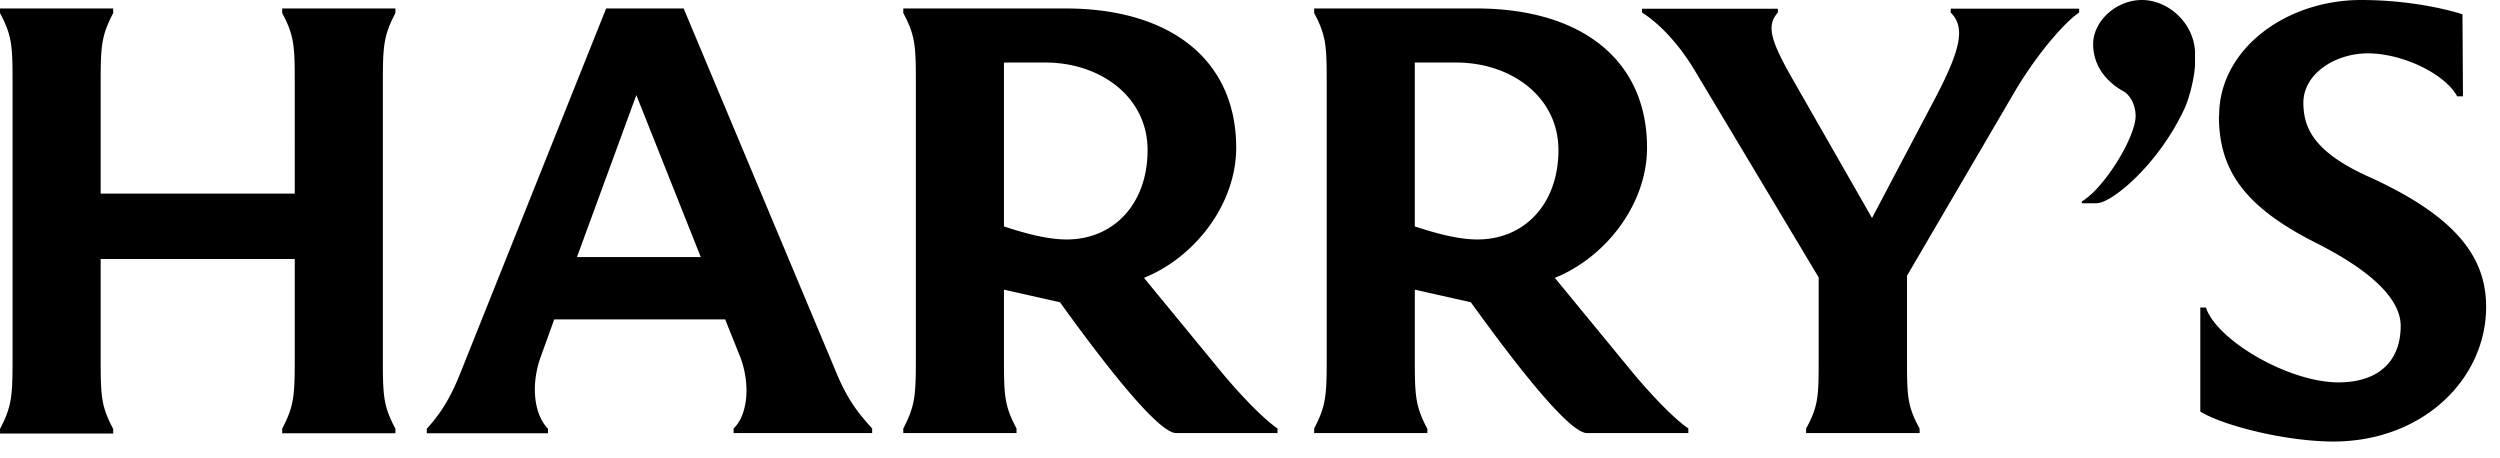 <svg xmlns="http://www.w3.org/2000/svg" width="120" height="22" fill="none"><path fill="#000" d="M.603 3.997C.603 2.201.579 1.715 0 .626v-.22h5.434v.22c-.567 1.089-.602 1.575-.602 3.371v5.296h9.316V3.997c0-1.796-.024-2.282-.603-3.371v-.22h5.435v.22c-.568 1.089-.603 1.575-.603 3.371v13.21c0 1.796.023 2.282.603 3.371v.22h-5.435v-.22c.568-1.089.603-1.575.603-3.371v-4.774H4.832v4.785c0 1.796.023 2.283.602 3.372v.22H0v-.22c.568-1.09.603-1.576.603-3.372V3.998Zm39.581 13.986c.521 1.228 1.008 1.842 1.68 2.584v.22h-6.651v-.22c.684-.649.823-2.144.301-3.476l-.707-1.761h-8.203l-.649 1.796c-.487 1.355-.324 2.769.348 3.452v.22h-5.817v-.22c.626-.683 1.09-1.39 1.576-2.583L29.095.405h3.72l7.369 17.578Zm-6.547-5.643-3.093-7.775-2.85 7.775h5.955-.012Zm15.156 8.227v.22h-5.435v-.22c.568-1.09.603-1.576.603-3.372V3.997c0-1.796-.023-2.282-.603-3.371v-.22h7.775c5.052 0 8.204 2.468 8.204 6.685 0 2.688-1.958 5.25-4.426 6.246l3.638 4.426c.602.741 1.9 2.201 2.77 2.804v.22h-4.867c-.904 0-3.697-3.673-5.574-6.28l-2.688-.603v3.291c0 1.796.023 2.283.603 3.372ZM48.19 2.989v7.88c1.055.347 2.097.625 3.013.625 2.26 0 3.881-1.715 3.881-4.287s-2.282-4.206-4.912-4.206H48.19v-.012Zm20.324 17.578v.22H63.08v-.22c.567-1.09.602-1.576.602-3.372V3.997c0-1.796-.023-2.282-.602-3.371v-.22h7.775c5.051 0 8.203 2.468 8.203 6.685 0 2.688-1.958 5.25-4.426 6.246l3.638 4.426c.603.741 1.9 2.201 2.77 2.804v.22h-4.867c-.904 0-3.696-3.673-5.573-6.28l-2.689-.603v3.291c0 1.796.023 2.283.591 3.372h.012ZM67.91 2.989v7.88c1.066.347 2.098.625 3.013.625 2.26 0 3.882-1.715 3.882-4.287s-2.283-4.206-4.913-4.206H67.91v-.012Zm18.784 17.798v-.22c.602-1.089.602-1.599.602-3.372v-3.881l-5.955-9.942c-.788-1.31-1.715-2.26-2.526-2.77V.418h6.523v.186c-.568.626-.347 1.356.742 3.256l3.777 6.604 2.908-5.515c1.39-2.607 1.576-3.638.87-4.345V.417h6.164v.186c-.545.347-1.843 1.715-3.048 3.72l-5.214 8.91v3.962c0 1.762 0 2.283.603 3.372v.22h-5.446Zm18.667-17.74c0 .568-.267 1.68-.522 2.202-1.251 2.665-3.476 4.507-4.206 4.507h-.706v-.08a3.98 3.98 0 0 0 .706-.603c1.032-1.113 1.877-2.77 1.877-3.5 0-.486-.22-.95-.544-1.17-.765-.405-1.495-1.17-1.495-2.283 0-1.112 1.112-2.12 2.341-2.12 1.228 0 2.468 1.054 2.549 2.468v.579Zm1.158 2.492c0-3.152 3.175-5.539 6.813-5.539 2.016 0 3.801.348 4.867.684l.023 3.94h-.278c-.568-1.067-2.607-2.063-4.287-2.063-1.576 0-3.094.985-3.094 2.363 0 1.17.44 2.387 3.314 3.639 4.044 1.877 5.457 3.8 5.457 6.164 0 3.476-3.047 6.466-7.334 6.466-2.225 0-5.249-.742-6.385-1.437v-4.994h.267c.544 1.599 3.997 3.592 6.361 3.592 1.981 0 2.99-1.066 2.99-2.712 0-1.066-.974-2.444-4.183-4.043-3.395-1.738-4.542-3.5-4.542-6.037l.011-.023Z"/></svg>